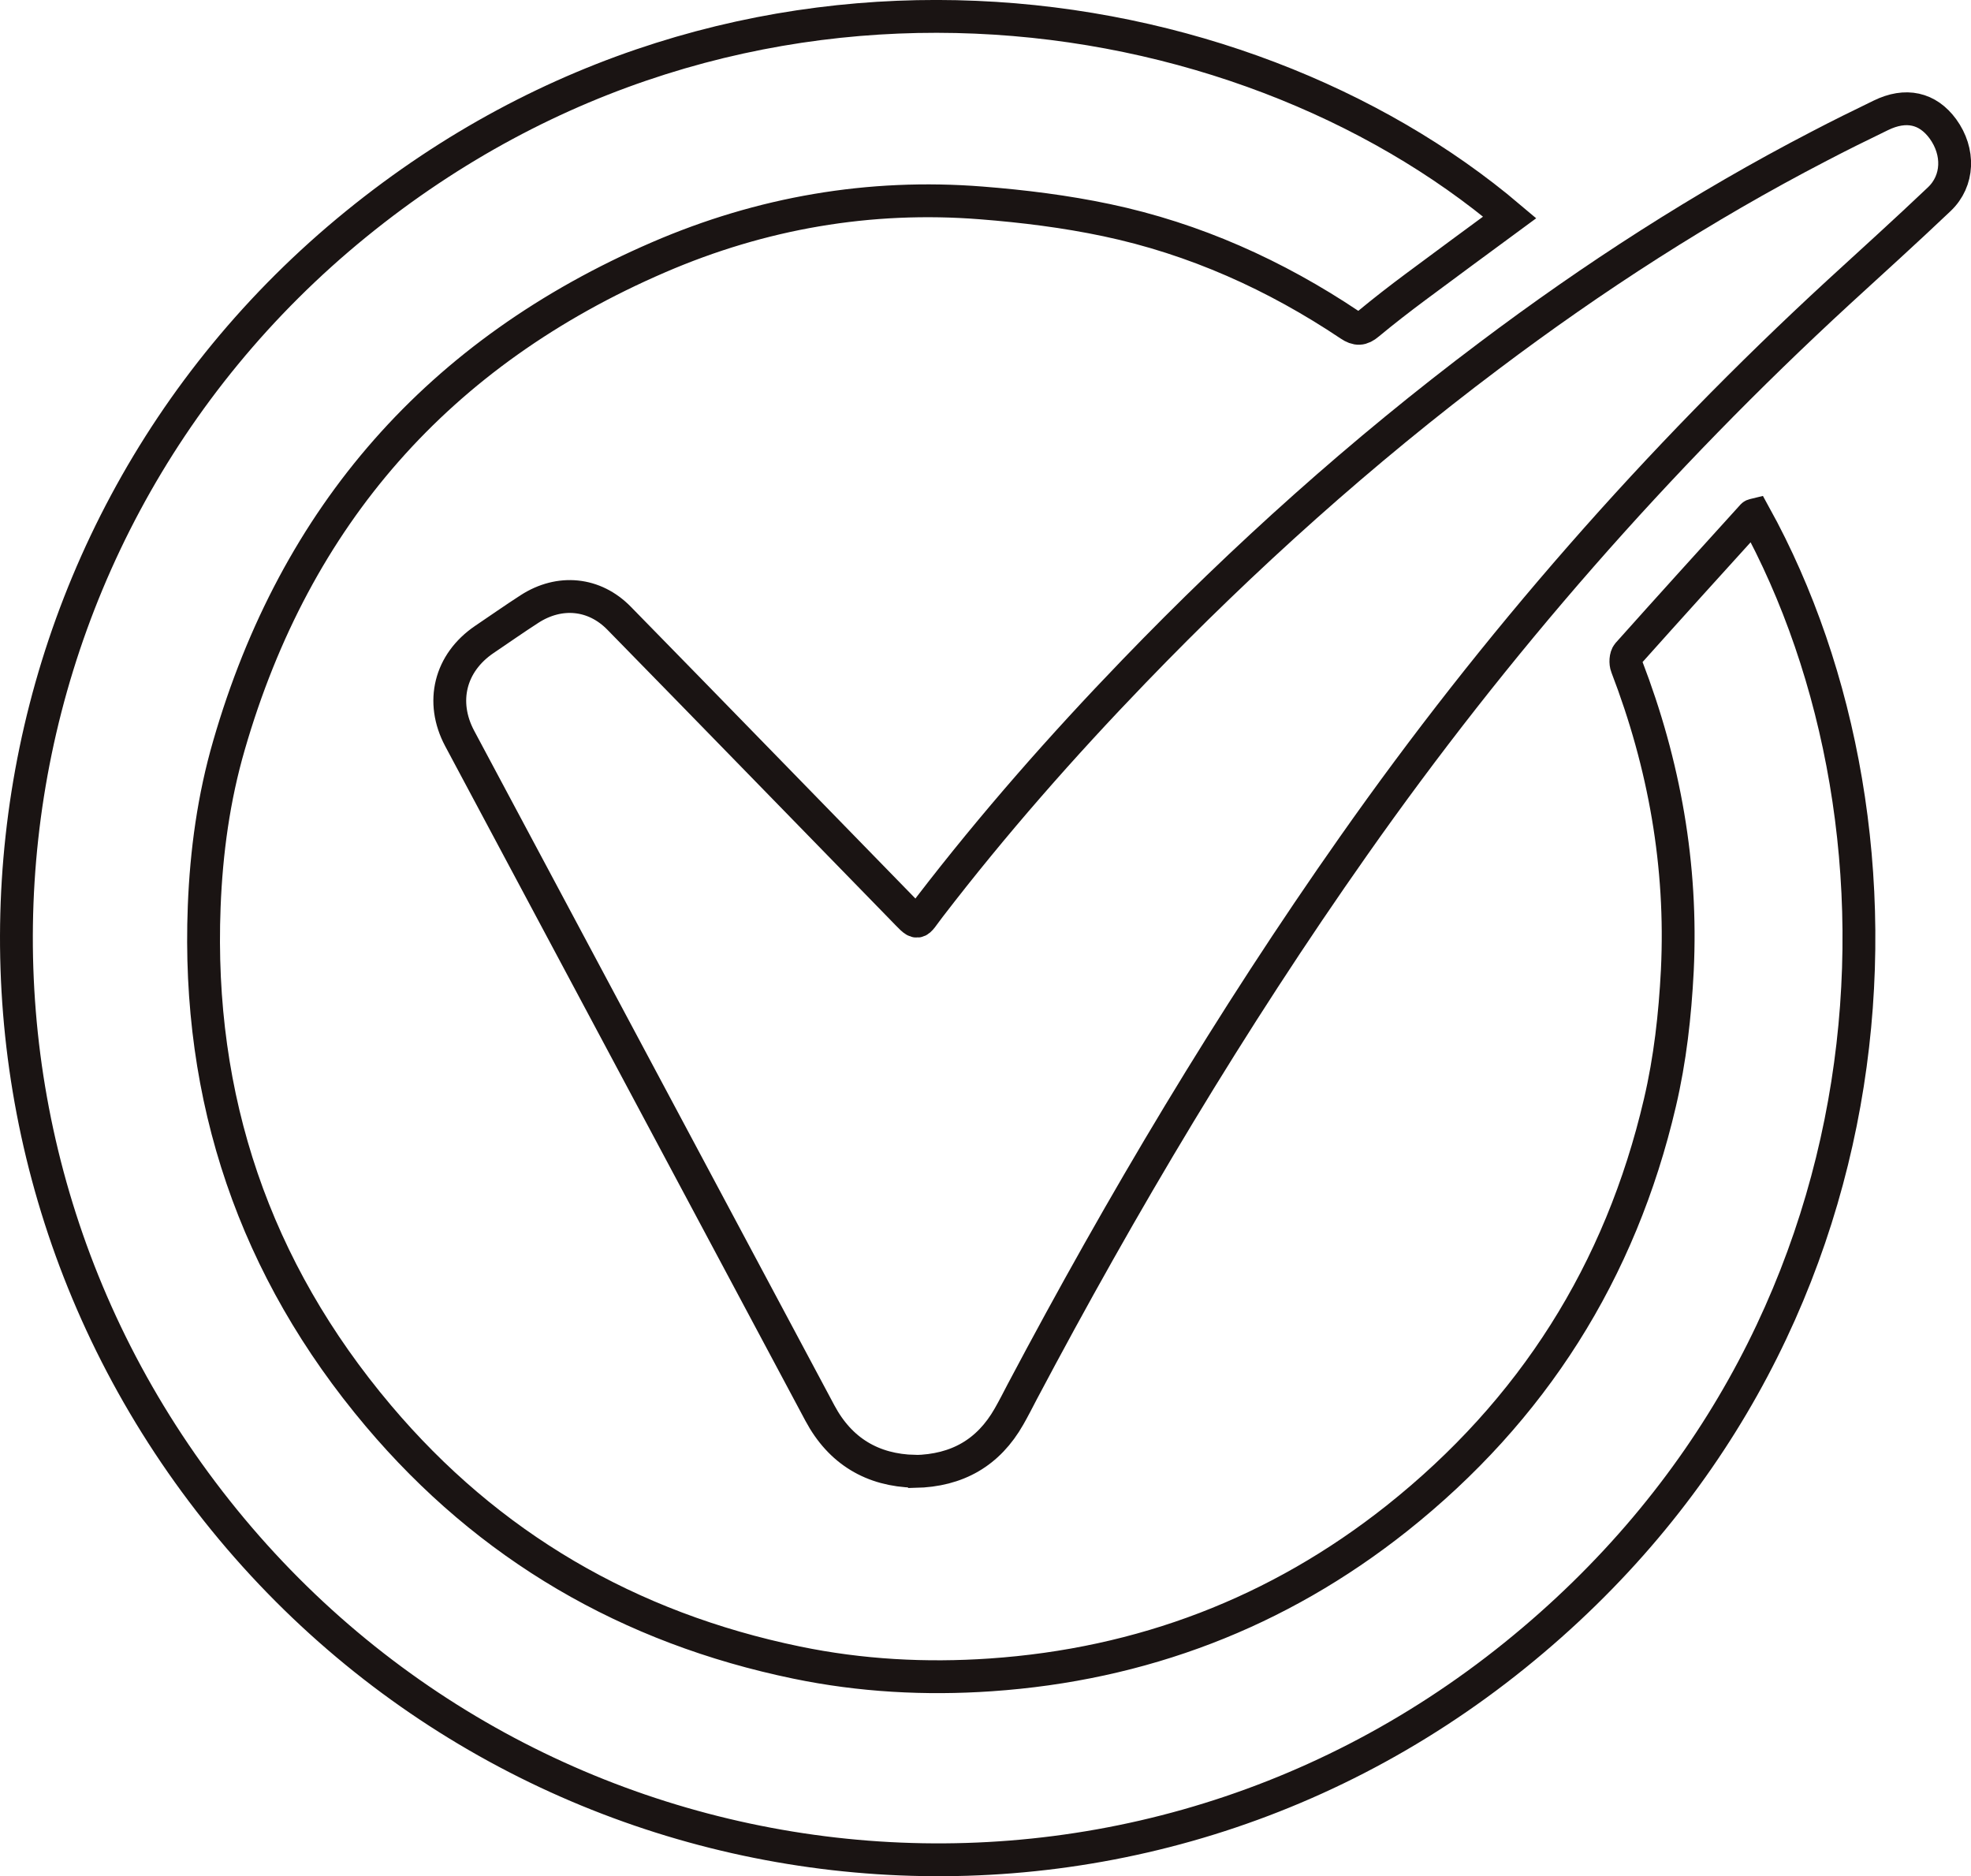 <?xml version="1.0" encoding="UTF-8"?>
<svg id="Capa_2" data-name="Capa 2" xmlns="http://www.w3.org/2000/svg" viewBox="0 0 120.07 114.26">
  <defs>
    <style>
      .cls-1 {
        fill: none;
        stroke: #1a1413;
        stroke-miterlimit: 10;
        stroke-width: 2px;
      }
    </style>
  </defs>
  <g id="Capa_1-2" data-name="Capa 1">
    <g>
      <path class="cls-1" d="m91.97,13.24c-1.94,1.43-3.84,2.82-5.73,4.23-.98.73-1.95,1.48-2.89,2.26-.4.34-.69.35-1.12.06-4.54-3.04-9.46-5.25-14.81-6.38-2.51-.53-5.08-.85-7.63-1.05-6.82-.54-13.42.61-19.67,3.31-13.37,5.77-22.12,15.71-26.17,29.72-.93,3.2-1.38,6.48-1.51,9.82-.46,11.72,3.07,22.09,10.61,31.02,6.71,7.95,15.26,12.92,25.48,15.03,3.91.81,7.87,1.02,11.81.75,9.21-.63,17.51-3.79,24.75-9.53,8.27-6.57,13.63-15.03,16.03-25.32.62-2.64.92-5.33,1.06-8.05.31-6.4-.79-12.55-3.08-18.51-.09-.22-.07-.62.07-.78,2.52-2.82,5.06-5.62,7.6-8.42.03-.03.08-.03.12-.04,10.58,19.17,9.38,50.11-14.61,69.46-24.42,19.71-59.81,15.47-79.08-8.82C-6,67.8-2.07,32.97,21.7,13.64c23.44-19.06,53.77-14.38,70.27-.4Z"/>
      <path class="cls-1" d="m55.72,89.61c-2.56-.06-4.53-1.22-5.77-3.54-7.32-13.7-14.63-27.4-21.95-41.1-1.18-2.22-.59-4.6,1.5-6.02.92-.62,1.83-1.26,2.76-1.86,1.83-1.18,3.95-.98,5.46.57,5.74,5.86,11.45,11.74,17.18,17.61,1.14,1.16.86,1.09,1.76-.07,3.86-5.02,8.03-9.76,12.42-14.31,6.71-6.96,13.89-13.4,21.62-19.21,6.36-4.79,13.03-9.1,20.11-12.77,1.24-.65,2.5-1.27,3.76-1.88,1.53-.75,2.86-.45,3.79.82,1.01,1.39.96,3.16-.22,4.28-2.02,1.92-4.09,3.79-6.14,5.67-11.06,10.18-20.9,21.43-29.54,33.72-7.48,10.63-14.11,21.77-20.19,33.25-.26.5-.52,1.01-.8,1.5-1.25,2.2-3.15,3.3-5.74,3.35Z"/>
    </g>
  </g>
</svg>